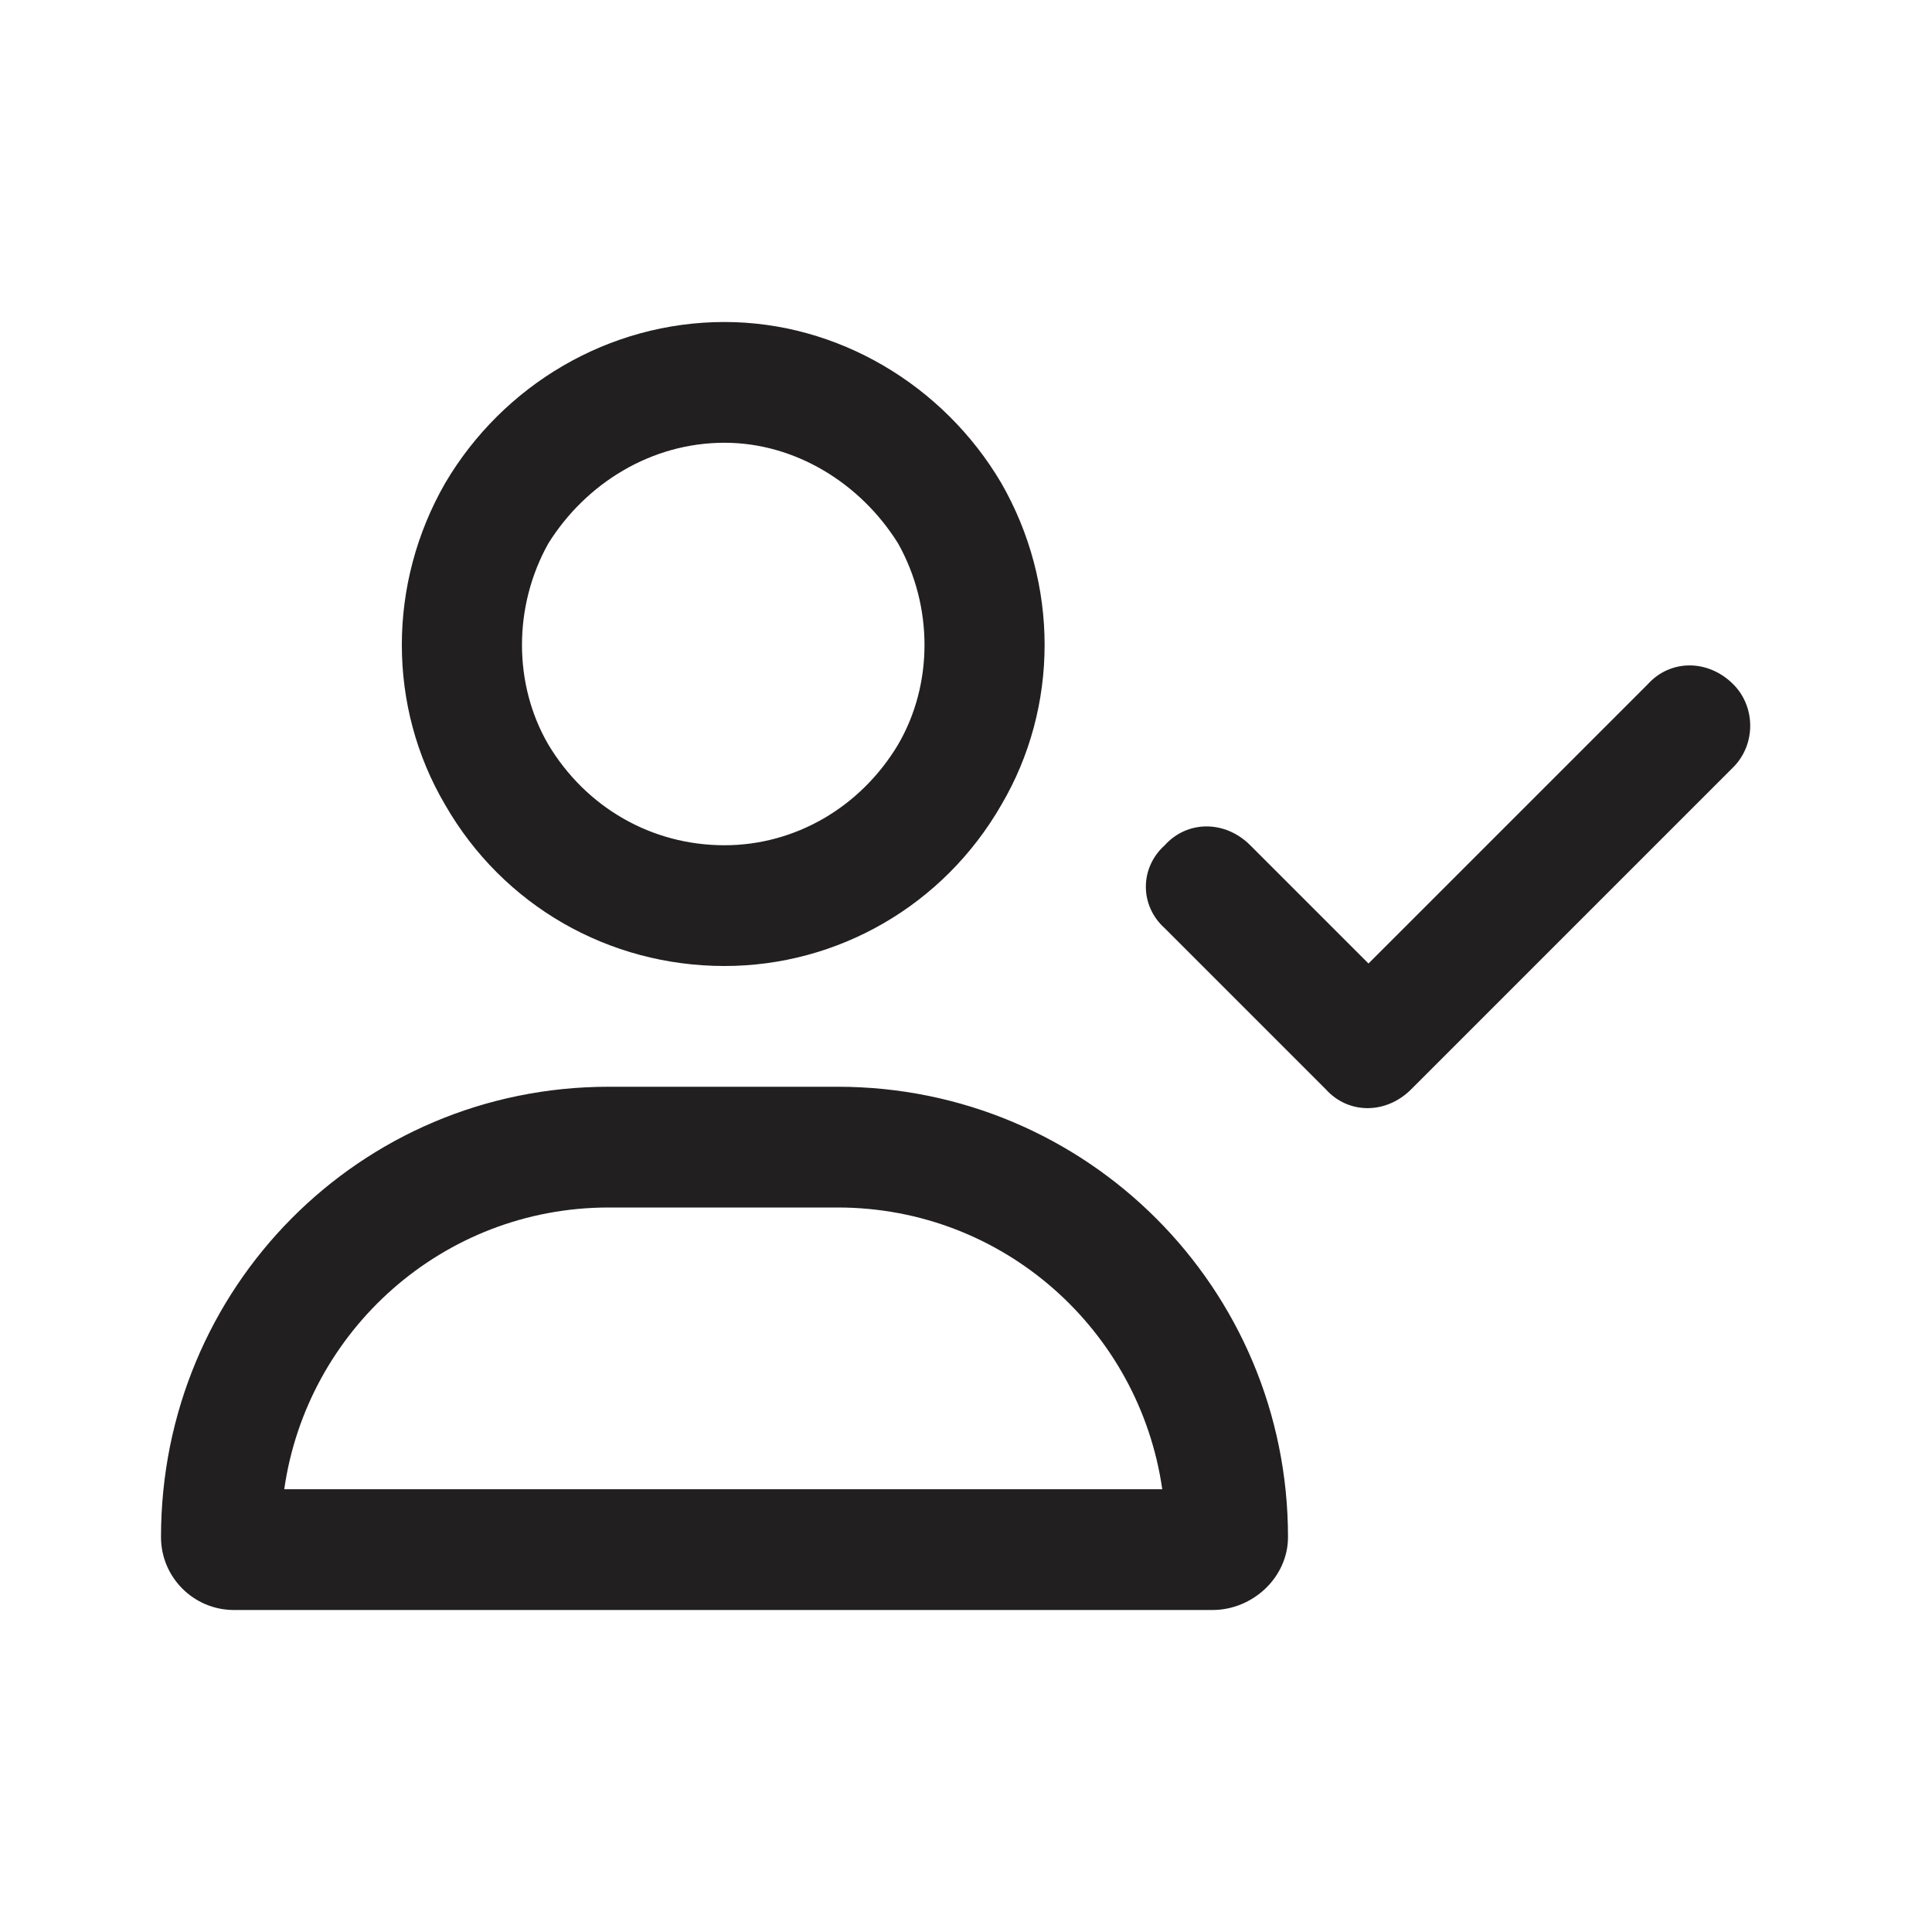 <svg width="24" height="24" viewBox="0 0 24 24" fill="none" xmlns="http://www.w3.org/2000/svg">
<path d="M9 5.5C8.094 5.5 7.281 6 6.812 6.75C6.375 7.531 6.375 8.5 6.812 9.25C7.281 10.031 8.094 10.5 9 10.5C9.875 10.5 10.688 10.031 11.156 9.25C11.594 8.5 11.594 7.531 11.156 6.75C10.688 6 9.875 5.5 9 5.5ZM9 12C7.562 12 6.25 11.25 5.531 10C4.812 8.781 4.812 7.25 5.531 6C6.25 4.781 7.562 4 9 4C10.406 4 11.719 4.781 12.438 6C13.156 7.25 13.156 8.781 12.438 10C11.719 11.25 10.406 12 9 12ZM7.562 15C5.5 15 3.812 16.531 3.531 18.5H14.438C14.156 16.531 12.469 15 10.406 15H7.562ZM7.562 13.5H10.406C13.5 13.5 16 16 16 19.094C16 19.594 15.562 20 15.062 20H2.906C2.406 20 2 19.594 2 19.094C2 16 4.469 13.5 7.562 13.5ZM21.531 9.531L17.531 13.531C17.219 13.844 16.75 13.844 16.469 13.531L14.469 11.531C14.156 11.25 14.156 10.781 14.469 10.5C14.75 10.188 15.219 10.188 15.531 10.5L17 11.969L20.469 8.5C20.75 8.188 21.219 8.188 21.531 8.5C21.812 8.781 21.812 9.25 21.531 9.531Z" fill="#221F20"/>
</svg>
